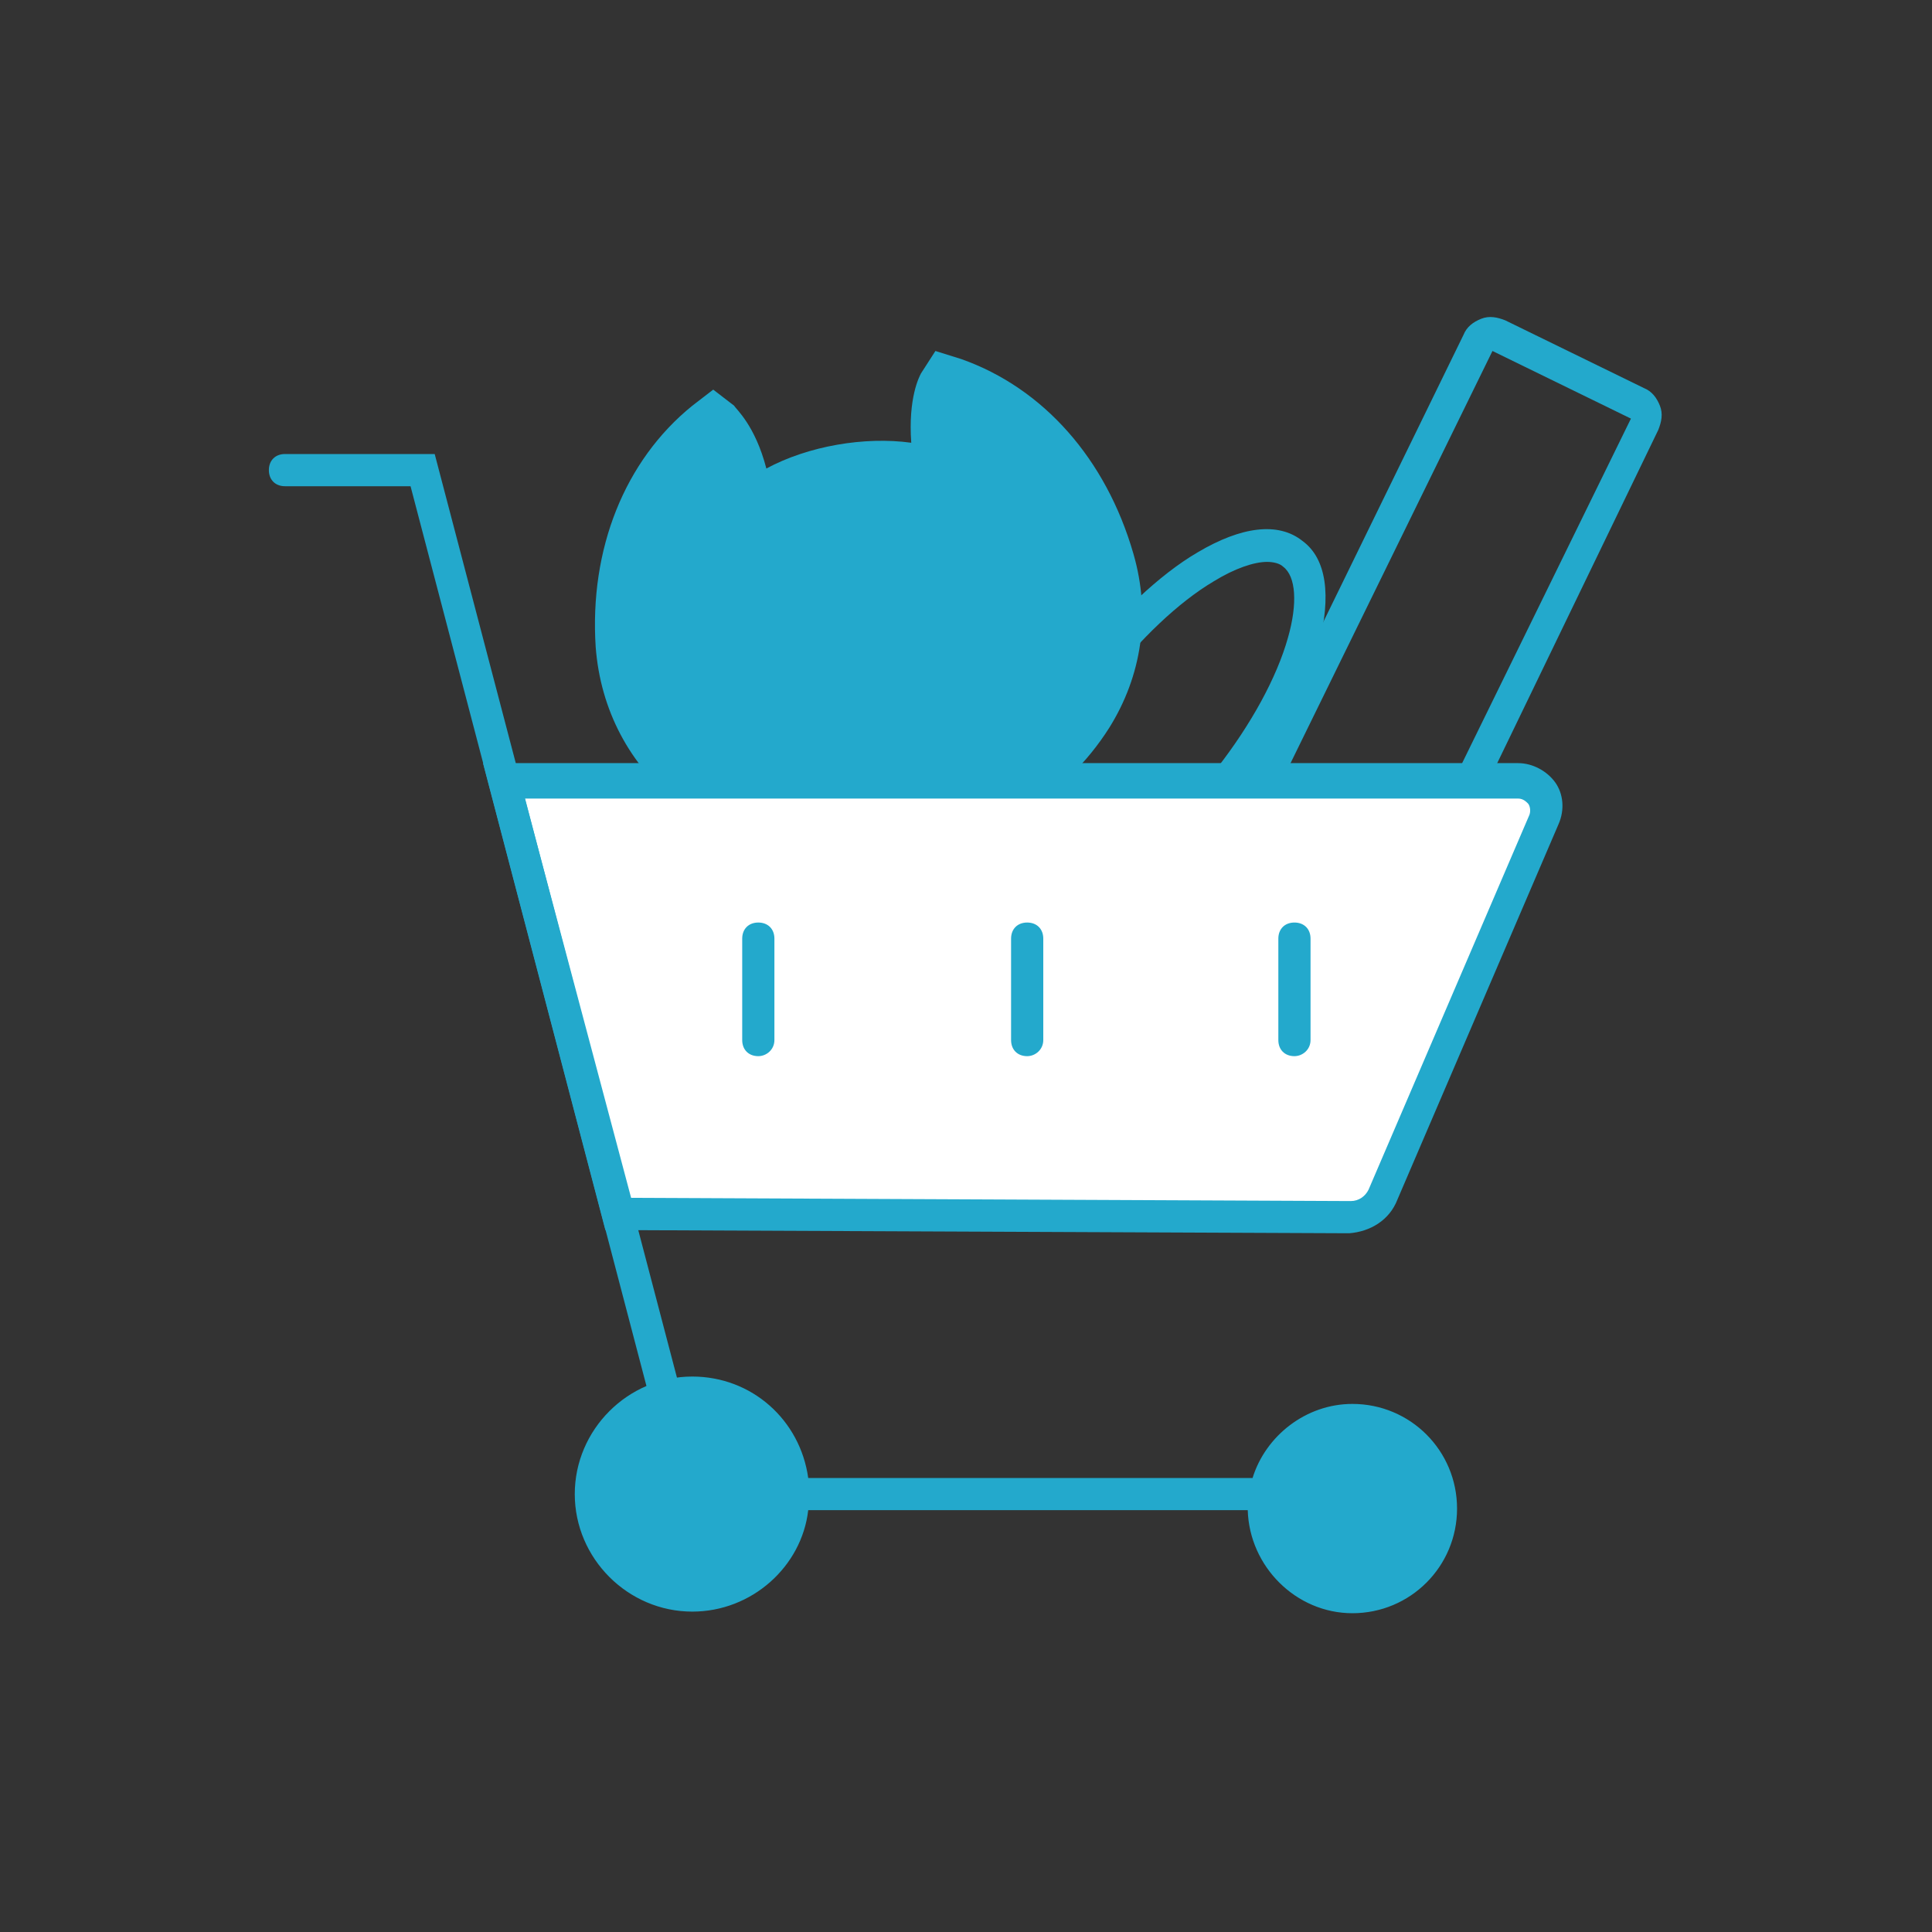 <?xml version="1.0" encoding="utf-8"?>
<!-- Generator: Adobe Illustrator 24.0.0, SVG Export Plug-In . SVG Version: 6.00 Build 0)  -->
<svg version="1.1" id="Слой_1" xmlns="http://www.w3.org/2000/svg" xmlns:xlink="http://www.w3.org/1999/xlink" x="0px" y="0px"
	 viewBox="0 0 120 120" style="enable-background:new 0 0 120 120;" xml:space="preserve">
<rect x="0" y="0" width="120" height="120" fill="#333333" stroke="none"/>
<style type="text/css">
	.st0{enable-background:new    ;}
	.st1{fill:#23A9CC;}
	.st2{fill-rule:evenodd;clip-rule:evenodd;fill:#23A9CC;}
	.st3{fill:#FFFFFF;}
</style>
<g>
	<g class="st0">
		<path class="st1" d="M65.6,57.1c-0.9,0-1.6-0.2-2.2-0.7c-1.5-1.1-1.8-3.4-1-6.5c0.8-2.7,2.4-5.9,4.7-8.8c2.3-2.9,4.9-5.4,7.3-6.8
			c2.7-1.6,5-1.9,6.5-0.7c1.5,1.1,1.8,3.4,1,6.5c-0.8,2.7-2.4,5.9-4.7,8.8s-4.9,5.4-7.3,6.8C68.3,56.7,66.8,57.1,65.6,57.1z
			 M78.7,34.9c-0.8,0-2,0.4-3.3,1.2c-2.2,1.3-4.6,3.6-6.7,6.3S65,48,64.3,50.5c-0.6,2.1-0.5,3.8,0.3,4.4c0.8,0.6,2.4,0.3,4.3-0.9
			c2.2-1.3,4.6-3.6,6.7-6.3l0,0c2.1-2.7,3.7-5.6,4.4-8.1c0.6-2.1,0.5-3.8-0.3-4.4C79.5,35,79.1,34.9,78.7,34.9z"/>
	</g>
	<g class="st0">
		<path class="st1" d="M86.7,57.8c-0.3,0-0.6-0.1-0.9-0.2l-8.6-4.2c-1-0.5-1.4-1.7-0.9-2.7l14.6-29.9c0.2-0.5,0.6-0.8,1.1-1
			s1-0.1,1.5,0.1l8.6,4.2c0.5,0.2,0.8,0.6,1,1.1s0.1,1-0.1,1.5l-14.5,30c-0.2,0.5-0.6,0.8-1.1,1C87.1,57.8,86.9,57.8,86.7,57.8z
			 M92.7,21.8L78.1,51.6l8.6,4.2L101.3,26L92.7,21.8z"/>
	</g>
	<path class="st2" d="M70.4,34.4c-1.7-5.9-5.6-10.3-10.7-12.1l-1.6-0.5l-0.9,1.4c-0.1,0.2-0.8,1.5-0.6,4.3c-2.9-0.4-6.4,0.2-9,1.6
		c-0.7-2.7-1.9-3.7-2-3.9l-1.3-1l-1.3,1c-4.2,3.4-6.4,8.9-6,15c0.3,3.9,2.1,7.3,5.1,9.7c8.1,6.4,21.3,4,26.8-4.7
		C70.9,42,71.5,38.2,70.4,34.4L70.4,34.4z"/>
	<g>
		<path class="st3" d="M31.3,48.4h63c1.3,0,2.1,1.3,1.6,2.4l-10,23.3c-0.3,0.8-1.1,1.3-2,1.4l-45.4-0.2L31.3,48.4z"/>
		<path class="st1" d="M83.8,76.6l-46.2-0.2l-7.6-29h64.3c0.9,0,1.8,0.5,2.3,1.2s0.6,1.7,0.2,2.6l-10,23.3
			C86.3,75.8,85.1,76.5,83.8,76.6z M39.2,74.4l44.7,0.2c0.5,0,0.9-0.3,1.1-0.7l10-23.3c0.1-0.3,0-0.6-0.1-0.7
			c-0.1-0.1-0.3-0.3-0.6-0.3H32.6L39.2,74.4z"/>
	</g>
	<g>
		<path class="st1" d="M47.1,65.6L47.1,65.6c-0.6,0-1-0.4-1-1v-6.3c0-0.6,0.4-1,1-1l0,0c0.6,0,1,0.4,1,1v6.3
			C48.1,65.2,47.6,65.6,47.1,65.6z"/>
		<path class="st1" d="M63.8,65.6L63.8,65.6c-0.6,0-1-0.4-1-1v-6.3c0-0.6,0.4-1,1-1l0,0c0.6,0,1,0.4,1,1v6.3
			C64.8,65.2,64.3,65.6,63.8,65.6z"/>
		<path class="st1" d="M80.4,65.6L80.4,65.6c-0.6,0-1-0.4-1-1v-6.3c0-0.6,0.4-1,1-1l0,0c0.6,0,1,0.4,1,1v6.3
			C81.4,65.2,80.9,65.6,80.4,65.6z"/>
	</g>
	<g class="st0">
		<path class="st1" d="M41.1,89.7L25.5,30.2h-7.8c-0.6,0-1-0.4-1-1l0,0c0-0.6,0.4-1,1-1H27l16,61L41.1,89.7z"/>
	</g>
	<path class="st1" d="M84,87.2c-2.9,0-5.4,2-6.2,4.6H50.2c-0.5-3.6-3.5-6.3-7.2-6.3c-4,0-7.3,3.3-7.3,7.3s3.3,7.3,7.3,7.3
		c3.7,0,6.8-2.8,7.2-6.3h27.3c0.1,3.5,3,6.4,6.5,6.4c3.6,0,6.5-2.9,6.5-6.5S87.6,87.2,84,87.2z"/>
</g>
</svg>
